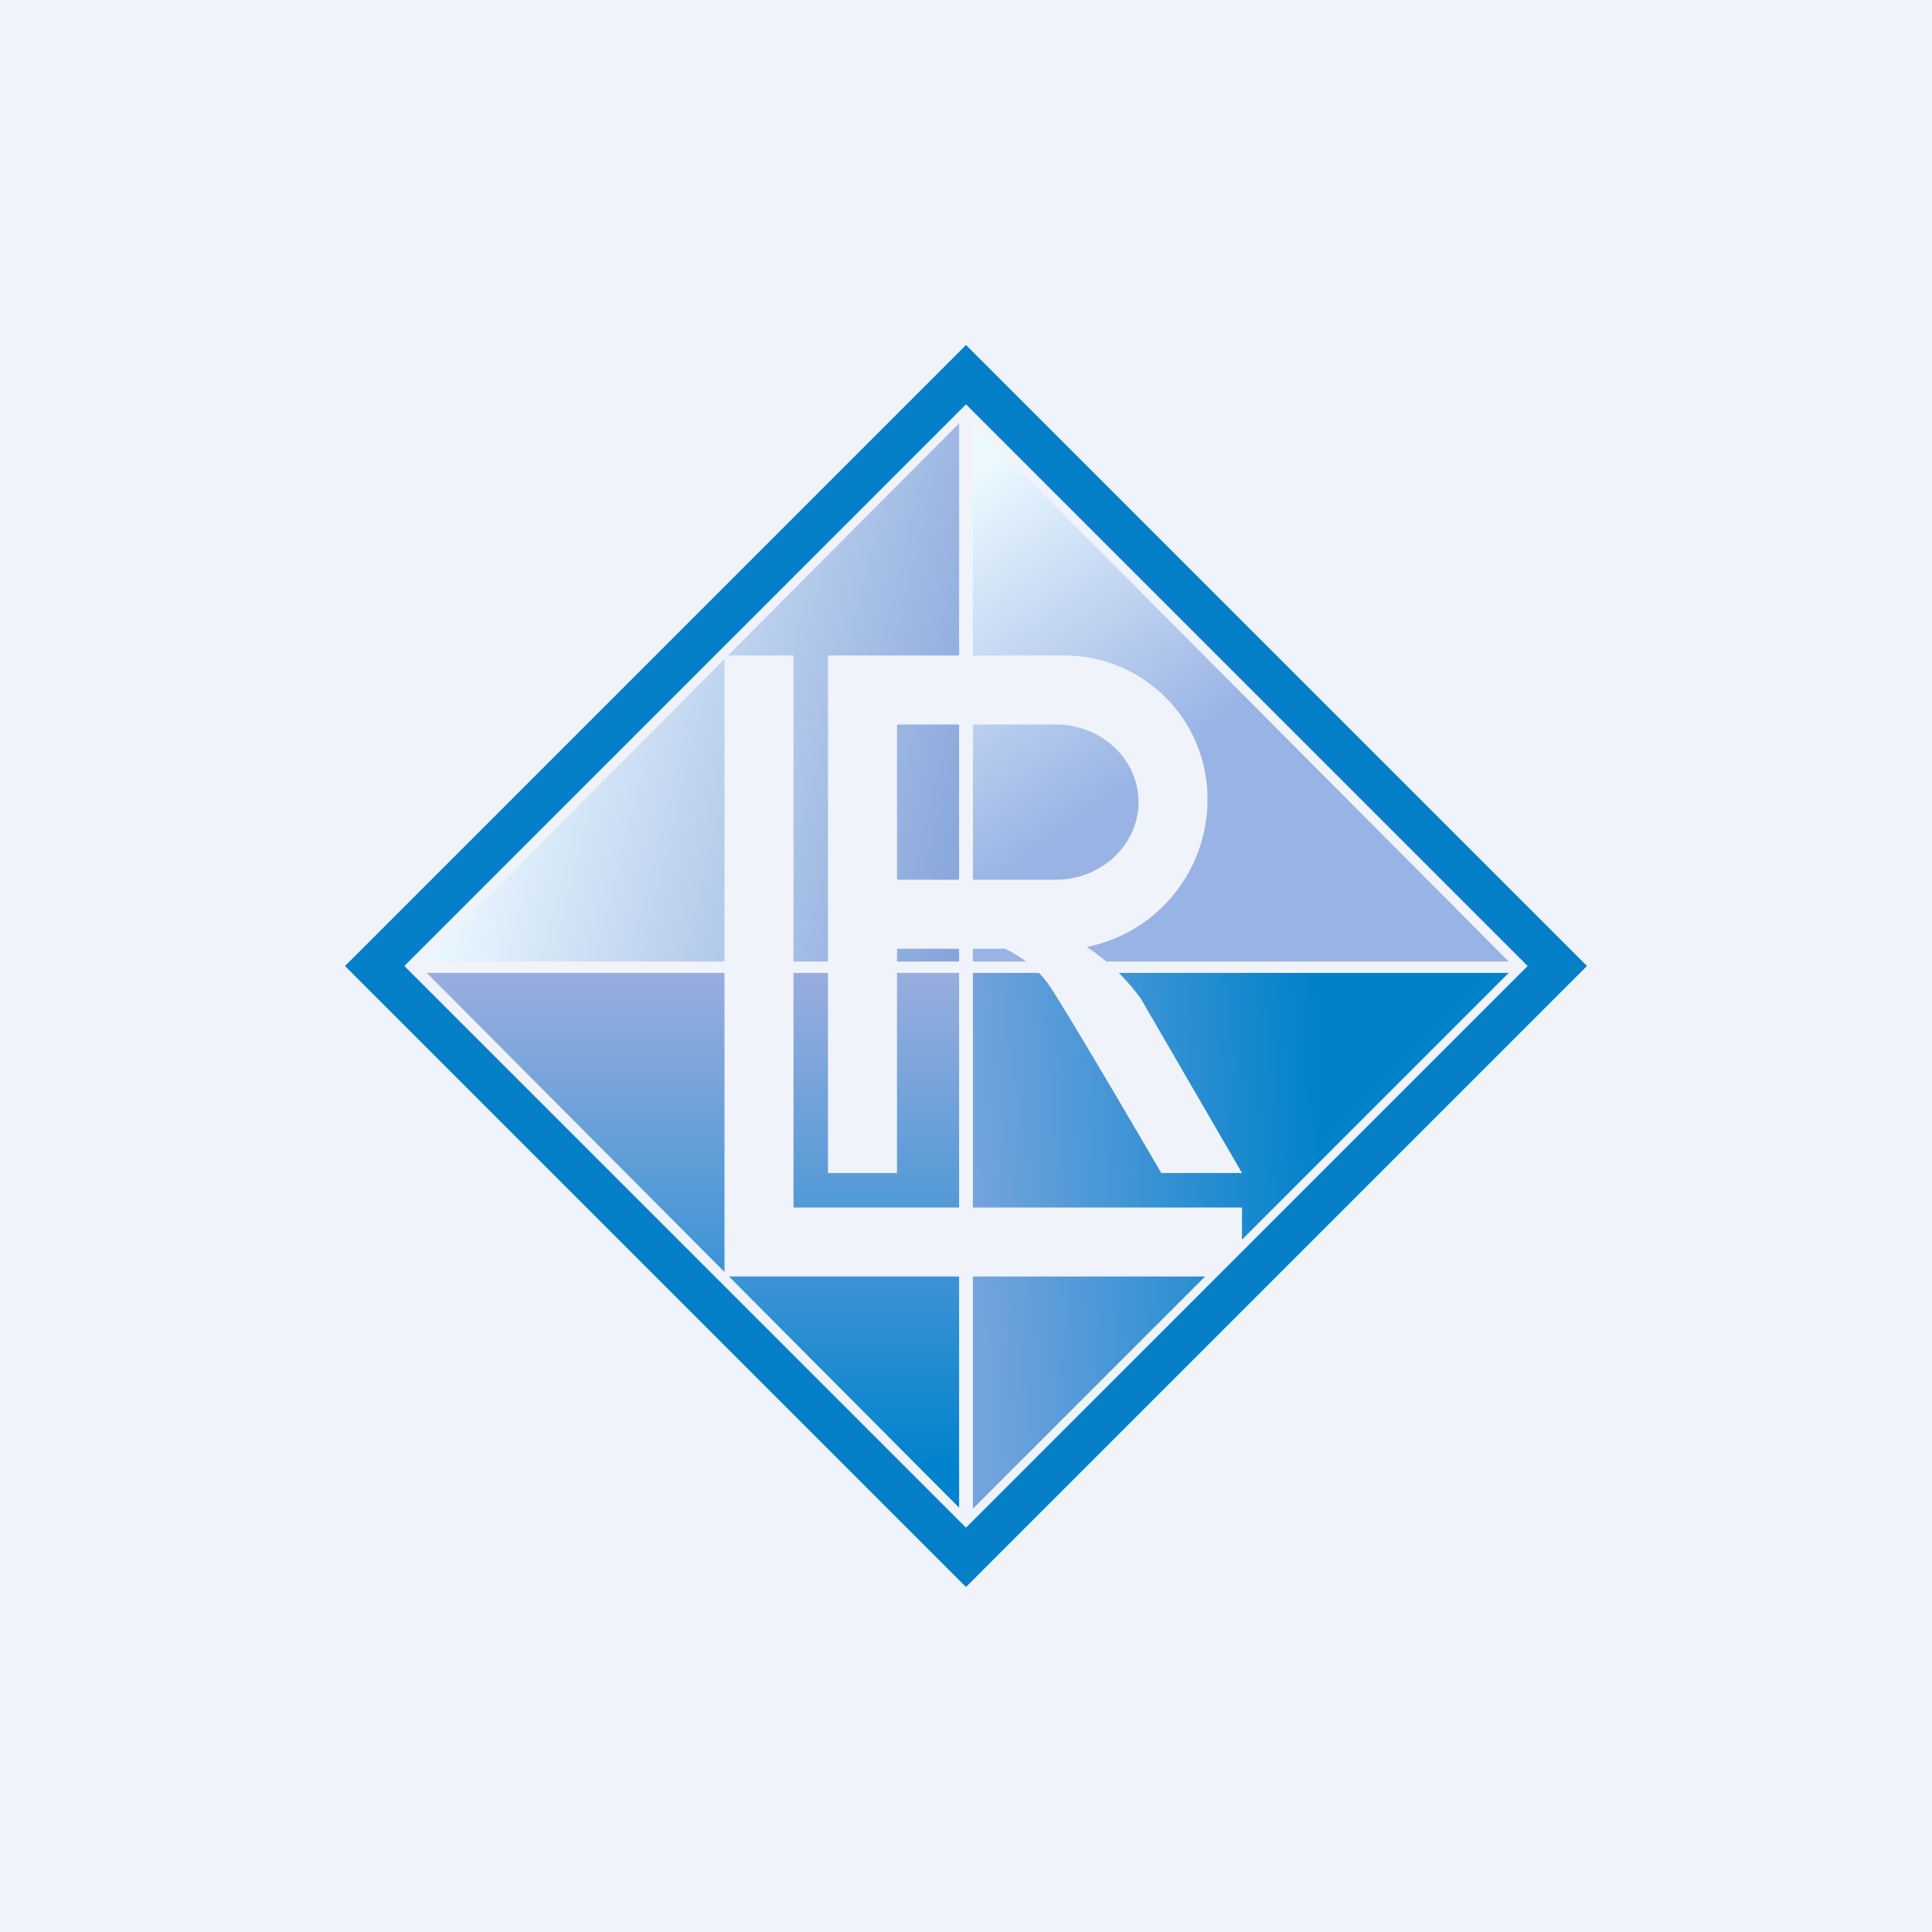 <svg width="56" height="56" viewBox="0 0 56 56" xmlns="http://www.w3.org/2000/svg"><path fill="#F0F3FA" d="M0 0h56v56H0z"/><path d="M27.8 12.27v15.6H12.27l15.53-15.6Z" fill="url(#anouig050)"/><path d="M28.2 12.27v15.6h15.53L28.2 12.27Z" fill="url(#bnouig050)"/><path d="M27.8 43.7V28.2H12.37L27.8 43.7Z" fill="url(#cnouig050)"/><path d="M28.2 43.73V28.2h15.53L28.2 43.73Z" fill="url(#dnouig050)"/><path fill-rule="evenodd" d="M21 19v18h15v-2H23V19h-2Zm3 15V19h6.87A4.15 4.15 0 0 1 35 23.1v.12a4.36 4.36 0 0 1-3.5 4.23 5.96 5.96 0 0 1 1.57 1.5L36 34h-2.34s-2.37-4.07-3.17-5.32c-.37-.59-.9-.96-1.36-1.18H26V34h-2Zm2-13h4.6c1.32 0 2.4 1 2.4 2.25 0 1.24-1.08 2.25-2.4 2.25H26V21Z" fill="#F0F3FA"/><path fill-rule="evenodd" d="M28 10 10 28l18 18 18-18-18-18Zm0 1.72L11.72 28 28 44.28 44.28 28 28 11.72Z" fill="#057FC8"/><defs><linearGradient id="anouig050" x1="27.47" y1="27.66" x2="13.12" y2="24.13" gradientUnits="userSpaceOnUse"><stop stop-color="#87A5DB"/><stop offset="1" stop-color="#ECF9FF"/></linearGradient><linearGradient id="bnouig050" x1="39.47" y1="29.03" x2="28.36" y2="13.64" gradientUnits="userSpaceOnUse"><stop offset=".47" stop-color="#99B3E4"/><stop offset="1" stop-color="#ECF9FF"/></linearGradient><linearGradient id="cnouig050" x1="24" y1="42.68" x2="24" y2="28.41" gradientUnits="userSpaceOnUse"><stop stop-color="#0082CD"/><stop offset="1" stop-color="#97ADDE"/></linearGradient><linearGradient id="dnouig050" x1="39.41" y1="40.42" x2="28.66" y2="40.92" gradientUnits="userSpaceOnUse"><stop offset=".07" stop-color="#0082CB"/><stop offset="1" stop-color="#72A3DD"/></linearGradient></defs></svg>